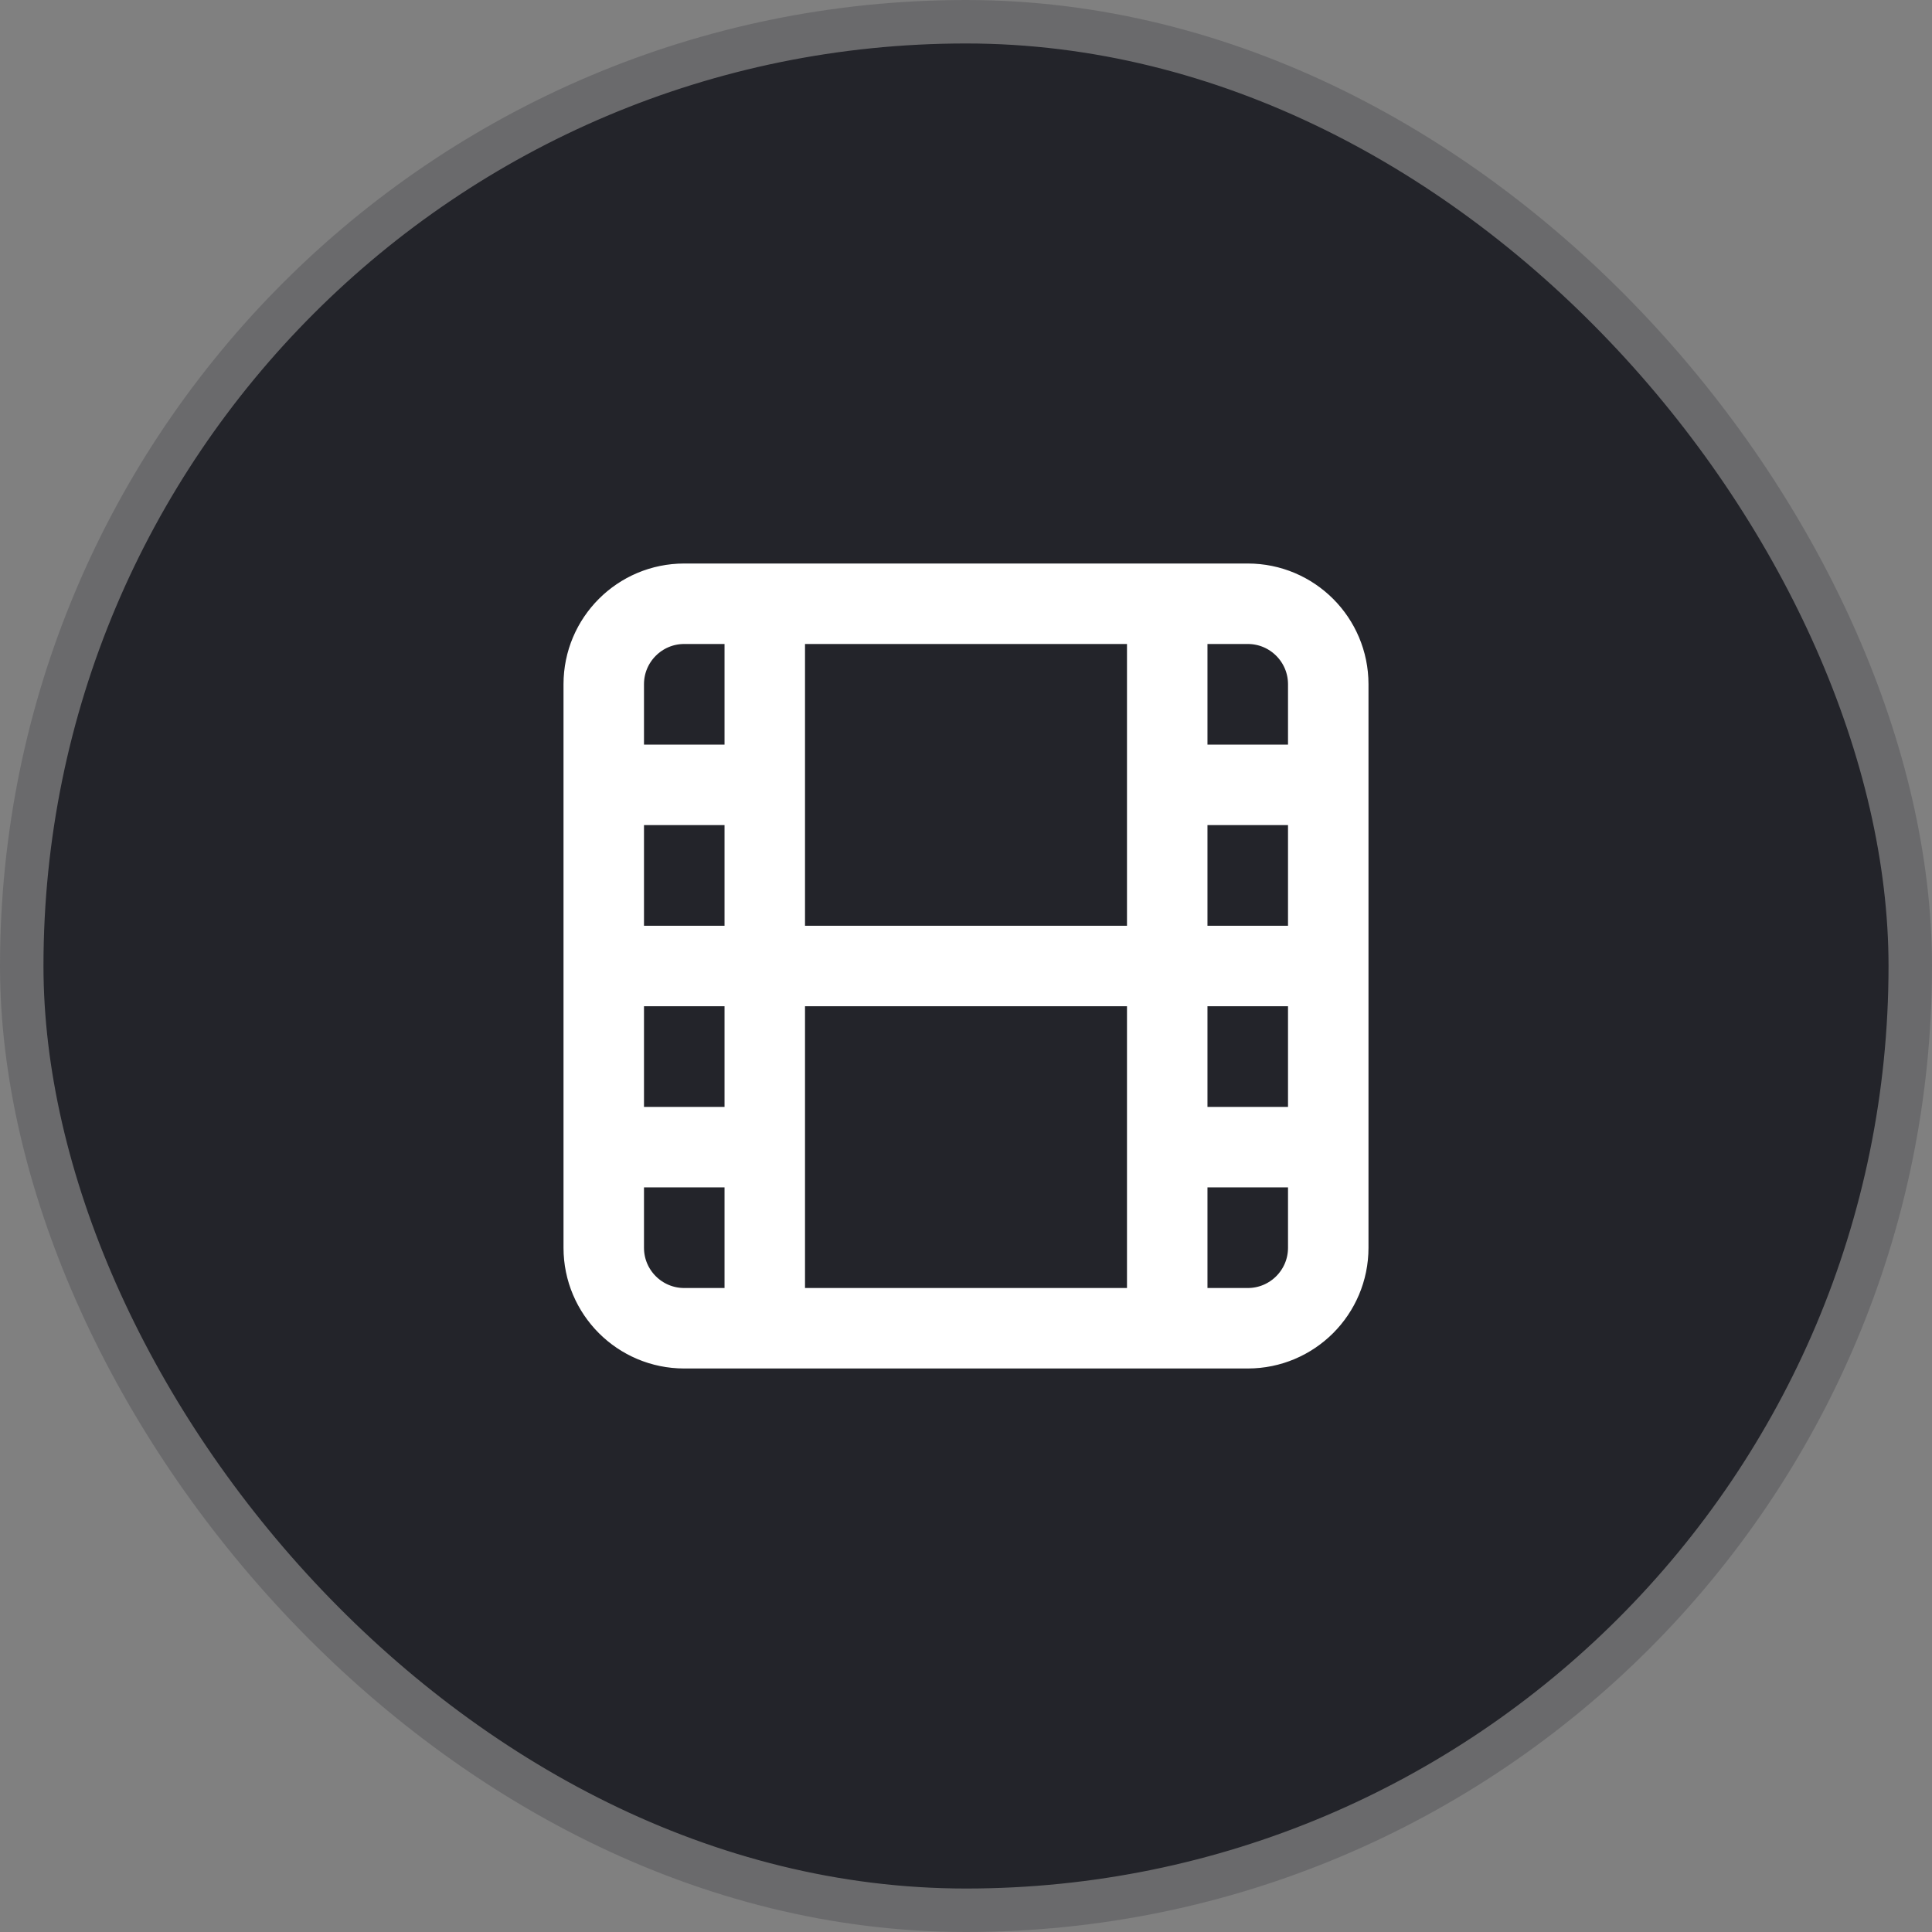 <svg width="32" height="32" viewBox="0 0 32 32" fill="none" xmlns="http://www.w3.org/2000/svg">
<rect x="0" y="0" width="32" height="32" fill="#808080" stroke="none"/>
<rect x="0.36" y="0.36" width="31.28" height="31.28" rx="15.64" fill="#23242A"/>
<rect x="0.36" y="0.36" width="31.28" height="31.28" rx="15.64" stroke="#6A6A6C" stroke-width="0.72"/>
<path d="M12.667 10V22M10 13H12.667M10 16H22M10 19H12.667M19.333 10V22M19.333 13H22M19.333 19H22M11.333 10H20.667C21.403 10 22 10.597 22 11.333V20.667C22 21.403 21.403 22 20.667 22H11.333C10.597 22 10 21.403 10 20.667V11.333C10 10.597 10.597 10 11.333 10Z" stroke="white" stroke-width="1.333" stroke-linecap="round" stroke-linejoin="round"/>
</svg>

